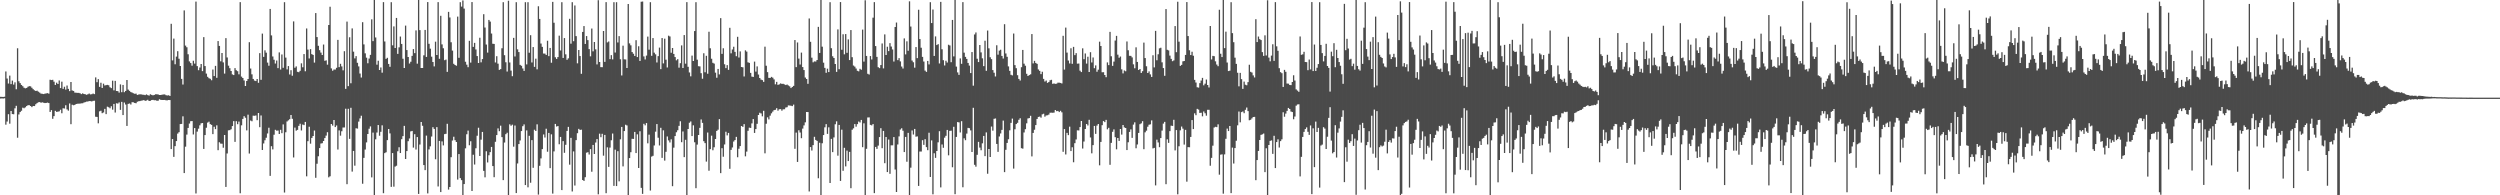 <svg xmlns="http://www.w3.org/2000/svg" width="1920" height="150"><path d="M0 74.359h1v1.289H0zM1 74.405h1v1.149H1zM2 74.448h1v1.225H2zM3 74.313h1v1.158H3zM4 54.888h1v40.867H4zM5 60.331h1v32.982H5zM6 64.146h1v23.552H6zM7 58.047h1v36.935H7zM8 64.606h1v20.632H8zM9 61.885h1v25.729H9zM10 64.975h1v22.790H10zM11 63.242h1v19.934H11zM12 68.541h1v12.708H12zM13 37.063h1v68.720H13zM14 62.393h1v25.500H14zM15 63.867h1v22.206H15zM16 65.240h1v19.794H16zM17 66.218h1v16.484H17zM18 67.385h1v15.761H18zM19 67.863h1v14.587H19zM20 67.545h1v13.923H20zM21 66.632h1v14.140H21zM22 66.158h1v14.639H22zM23 66.296h1v15.127H23zM24 67.394h1v14.875H24zM25 68.511h1v12.902H25zM26 69.349h1v12.115H26zM27 69.910h1v10.181H27zM28 69.646h1v9.563H28zM29 70.395h1v8.137H29zM30 71.120h1v7.244H30zM31 71.892h1v7.013H31zM32 72.015h1v6.562H32zM33 72.226h1v6.651H33zM34 71.922h1v7.244H34zM35 71.709h1v7.352H35zM36 71.532h1v7.272H36zM37 71.938h1v7.210H37zM38 61.242h1v24.704H38zM39 61.507h1v23.058H39zM40 61.285h1v29.952H40zM41 62.743h1v26.427H41zM42 65.218h1v19.883H42zM43 63.499h1v22.433H43zM44 64.522h1v21.227H44zM45 61.773h1v23.724H45zM46 67.635h1v16.642H46zM47 62.700h1v24.264H47zM48 68.262h1v14.894H48zM49 66.607h1v16.732H49zM50 68.800h1v12.046H50zM51 65.680h1v18.320H51zM52 68.250h1v16.734H52zM53 70.013h1v9.448H53zM54 62.959h1v32.406H54zM55 69.454h1v10.993H55zM56 69.848h1v10.989H56zM57 71.100h1v9.421H57zM58 71.223h1v8.634H58zM59 71.331h1v8.350H59zM60 71.310h1v8.302H60zM61 71.645h1v7.931H61zM62 72.272h1v7.111H62zM63 71.688h1v7.608H63zM64 72.212h1v6.544H64zM65 72.400h1v6.020H65zM66 72.796h1v5.212H66zM67 72.382h1v5.605H67zM68 71.855h1v5.768H68zM69 72.519h1v5.173H69zM70 72.329h1v5.603H70zM71 71.839h1v5.610H71zM72 72.299h1v5.070H72zM73 59.443h1v30.233H73zM74 63.153h1v26.674H74zM75 60.773h1v33.937H75zM76 66.710h1v18.812H76zM77 63.519h1v21.536H77zM78 67.520h1v19.432H78zM79 64.277h1v22.090H79zM80 65.630h1v17.986H80zM81 65.376h1v22.287H81zM82 65.174h1v16.729H82zM83 65.469h1v16.915H83zM84 67.039h1v16.118H84zM85 67.706h1v13.916H85zM86 61.949h1v22.291H86zM87 69.383h1v10.446H87zM88 62.119h1v24.305H88zM89 69.891h1v9.393H89zM90 69.965h1v9.581H90zM91 71.143h1v7.523H91zM92 64.824h1v19.574H92zM93 70.807h1v7.411H93zM94 65.245h1v23.131H94zM95 70.816h1v7.924H95zM96 69.823h1v10.433H96zM97 61.427h1v35.269H97zM98 68.820h1v10.954H98zM99 69.768h1v9.696H99zM100 70.690h1v9.581H100zM101 71.104h1v7.400H101zM102 71.619h1v6.965H102zM103 72.041h1v7.047H103zM104 71.885h1v7.432H104zM105 72.924h1v5.193H105zM106 72.617h1v5.180H106zM107 72.384h1v5.239H107zM108 72.517h1v4.786H108zM109 72.697h1v4.461H109zM110 72.794h1v4.060H110zM111 73.068h1v4.401H111zM112 72.489h1v4.724H112zM113 73.068h1v3.587H113zM114 73.439h1v4.111H114zM115 72.375h1v5.026H115zM116 72.844h1v3.987H116zM117 73.203h1v3.504H117zM118 72.899h1v4.122H118zM119 72.409h1v4.527H119zM120 72.418h1v4.985H120zM121 72.537h1v4.756H121zM122 72.935h1v3.284H122zM123 72.952h1v3.763H123zM124 72.700h1v4.097H124zM125 72.549h1v4.271H125zM126 72.510h1v4.264H126zM127 73.109h1v3.964H127zM128 73.318h1v3.726H128zM129 73.169h1v3.655H129zM130 73.691h1v3.182H130zM131 18.304h1v96.184H131zM132 46.376h1v60.435H132zM133 29.624h1v90.858H133zM134 49.374h1v62.877H134zM135 43.481h1v64.841H135zM136 39.315h1v63.291H136zM137 45.119h1v56.388H137zM138 50.677h1v44.619H138zM139 60.546h1v34.642H139zM140 64.915h1v24.447H140zM141 7.974h1v124.962H141zM142 35.046h1v77.590H142zM143 36.317h1v67.068H143zM144 41.679h1v56.573H144zM145 47.166h1v47.722H145zM146 48.422h1v44.646H146zM147 50.418h1v42.582H147zM148 46.626h1v56.649H148zM149 48.830h1v49.519H149zM150 1.234h1v147.354H150zM151 50.807h1v50.266H151zM152 53.902h1v44.894H152zM153 51.883h1v44.381H153zM154 49.132h1v45.585H154zM155 54.643h1v39.824H155zM156 28.532h1v85.839H156zM157 50.727h1v53.012H157zM158 56.506h1v41.609H158zM159 58.969h1v35.214H159zM160 60.079h1v33.362H160zM161 60.539h1v34.791H161zM162 61.654h1v34.221H162zM163 53.428h1v49.584H163zM164 58.415h1v38.940H164zM165 50.592h1v48.595H165zM166 59.759h1v36.494H166zM167 31.561h1v83.809H167zM168 35.291h1v73.944H168zM169 47.079h1v63.209H169zM170 40.707h1v69.677H170zM171 47.932h1v65.514H171zM172 56.543h1v47.135H172zM173 29.274h1v114.313H173zM174 44.115h1v73.740H174zM175 50.427h1v49.666H175zM176 52.382h1v47.585H176zM177 54.547h1v44.711H177zM178 57.124h1v39.693H178zM179 57.642h1v35.377H179zM180 52.341h1v56.594H180zM181 53.982h1v39.107H181zM182 54.705h1v40.694H182zM183 57.065h1v36.336H183zM184 1.646h1v146.784H184zM185 58.829h1v37.411H185zM186 59.917h1v31.435H186zM187 61.798h1v27.455H187zM188 66.064h1v24.374H188zM189 62.189h1v37.961H189zM190 60.690h1v27.354H190zM191 32.394h1v85.496H191zM192 52.643h1v39.931H192zM193 57.083h1v36.056H193zM194 60.608h1v28.228H194zM195 61.899h1v27.054H195zM196 62.265h1v26.425H196zM197 60.697h1v31.623H197zM198 63.588h1v23.218H198zM199 40.791h1v56.880H199zM200 61.308h1v27.375H200zM201 25.802h1v89.416H201zM202 43.675h1v66.530H202zM203 38.638h1v69.064H203zM204 40.462h1v65.340H204zM205 48.097h1v54.404H205zM206 50.484h1v47.622H206zM207 6.841h1v128.247H207zM208 27.171h1v85.131H208zM209 43.343h1v71.410H209zM210 45.898h1v57.569H210zM211 48.820h1v50.847H211zM212 46.477h1v53.875H212zM213 52.334h1v47.913H213zM214 40.224h1v62.712H214zM215 53.391h1v46.278H215zM216 41.842h1v60.453H216zM217 52.064h1v43.454H217zM218 1.698h1v146.180H218zM219 44.250h1v57.354H219zM220 53.304h1v39.970H220zM221 50.764h1v41.632H221zM222 57.200h1v34.335H222zM223 53.909h1v34.411H223zM224 58.182h1v33.042H224zM225 16.436h1v104.495H225zM226 52.029h1v45.960H226zM227 50.997h1v49.364H227zM228 55.156h1v44.582H228zM229 55.426h1v41.261H229zM230 54.355h1v40.691H230zM231 48.649h1v51.536H231zM232 51.679h1v43.976H232zM233 41.537h1v54.573H233zM234 54.712h1v38.952H234zM235 21.856h1v113.566H235zM236 38.091h1v70.359H236zM237 44.911h1v52.431H237zM238 37.747h1v72.602H238zM239 41.592h1v64.328H239zM240 42.188h1v62.261H240zM241 48.056h1v52.174H241zM242 10.052h1v126.519H242zM243 28.489h1v97.269H243zM244 35.156h1v84.871H244zM245 38.576h1v75.150H245zM246 40.405h1v69.844H246zM247 42.252h1v67.704H247zM248 34.190h1v74.111H248zM249 46.706h1v59.352H249zM250 46.326h1v57.791H250zM251 49.670h1v51.884H251zM252 19.183h1v116.988H252zM253 5.196h1v130.153H253zM254 52.551h1v42.703H254zM255 54.300h1v42.165H255zM256 53.389h1v38.753H256zM257 53.412h1v44.161H257zM258 52.077h1v44.294H258zM259 30.604h1v84.257H259zM260 51.574h1v48.560H260zM261 49.001h1v55.168H261zM262 50.979h1v49.817H262zM263 54.039h1v43.889H263zM264 39.322h1v58.597H264zM265 68.241h1v15.244H265zM266 16.569h1v124.912H266zM267 66.172h1v17.411H267zM268 28.606h1v78.022H268zM269 63.950h1v18.826H269zM270 21.833h1v109.968H270zM271 39.674h1v76.233H271zM272 44.863h1v82.372H272zM273 43.085h1v55.411H273zM274 48.244h1v50.533H274zM275 50.990h1v42.405H275zM276 56.472h1v34.459H276zM277 59.528h1v29.368H277zM278 17.036h1v124.049H278zM279 34.081h1v87.183H279zM280 40.952h1v73.912H280zM281 44.291h1v65.068H281zM282 48.601h1v54.303H282zM283 44.941h1v53.950H283zM284 42.114h1v54.957H284zM285 14.850h1v121.412H285zM286 31.613h1v70.217H286zM287 0.000h1v150.000H287zM288 28.789h1v78.214H288zM289 49.640h1v52.170H289zM290 46.655h1v49.370H290zM291 53.762h1v50.472H291zM292 51.823h1v49.387H292zM293 55.811h1v40.419H293zM294 1.646h1v146.754H294zM295 31.835h1v85.761H295zM296 45.190h1v71.747H296zM297 44.398h1v63.232H297zM298 49.077h1v49.995H298zM299 51.281h1v51.149H299zM300 1.687h1v141.836H300zM301 34.836h1v82.708H301zM302 20.256h1v123.081H302zM303 36.866h1v91.058H303zM304 13.749h1v113.532H304zM305 41.348h1v74.816H305zM306 36.372h1v76.741H306zM307 28.075h1v89.455H307zM308 33.753h1v73.172H308zM309 45.085h1v59.444H309zM310 52.229h1v44.443H310zM311 19.654h1v102.467H311zM312 38.432h1v77.597H312zM313 43.776h1v64.681H313zM314 48.802h1v57.546H314zM315 47.411h1v53.490H315zM316 42.911h1v57.631H316zM317 37.706h1v75.663H317zM318 40.807h1v62.243H318zM319 23.323h1v91.510H319zM320 48.880h1v56.379H320zM321 0.000h1v148.917H321zM322 23.163h1v87.862H322zM323 52.201h1v41.506H323zM324 52.229h1v44.360H324zM325 42.476h1v84.274H325zM326 22.971h1v107.670H326zM327 43.707h1v60.433H327zM328 1.577h1v146.928H328zM329 33.657h1v81.099H329zM330 37.356h1v75.017H330zM331 43.506h1v61.330H331zM332 47.601h1v50.108H332zM333 51.004h1v47.993H333zM334 32.016h1v90.321H334zM335 42.236h1v55.422H335zM336 1.648h1v141.579H336zM337 45.147h1v63.113H337zM338 12.142h1v135.349H338zM339 34.094h1v74.497H339zM340 37.079h1v74.612H340zM341 46.234h1v56.770H341zM342 45.753h1v57.015H342zM343 55.181h1v39.895H343zM344 9.123h1v136.510H344zM345 13.410h1v130.213H345zM346 32.471h1v88.258H346zM347 38.880h1v69.075H347zM348 48.981h1v56.040H348zM349 49.933h1v57.725H349zM350 50.503h1v58.531H350zM351 12.730h1v125.221H351zM352 44.380h1v73.926H352zM353 1.707h1v135.081H353zM354 5.049h1v133.280H354zM355 0.375h1v149.625H355zM356 6.610h1v134.738H356zM357 47.404h1v66.537H357zM358 49.658h1v53.481H358zM359 51.627h1v48.677H359zM360 31.334h1v80.231H360zM361 48.088h1v60.403H361zM362 1.609h1v145.081H362zM363 36.005h1v82.818H363zM364 32.911h1v93.477H364zM365 37.981h1v75.894H365zM366 43.037h1v61.192H366zM367 48.381h1v49.714H367zM368 29.004h1v90.813H368zM369 47.866h1v59.380H369zM370 45.376h1v55.937H370zM371 10.918h1v120.286H371zM372 21.146h1v115.049H372zM373 34.179h1v82.000H373zM374 40.402h1v84.377H374zM375 15.333h1v103.923H375zM376 16.605h1v100.229H376zM377 25.745h1v87.098H377zM378 33.572h1v93.969H378zM379 33.739h1v102.356H379zM380 47.967h1v60.936H380zM381 43.174h1v60.552H381zM382 48.887h1v49.705H382zM383 53.682h1v47.091H383zM384 53.103h1v43.413H384zM385 37.072h1v68.256H385zM386 1.701h1v136.619H386zM387 42.412h1v67.079H387zM388 47.809h1v55.271H388zM389 54.957h1v46.974H389zM390 0.565h1v149.435H390zM391 47.971h1v47.523H391zM392 54.243h1v42.319H392zM393 58.523h1v37.224H393zM394 29.086h1v83.580H394zM395 43.355h1v53.065H395zM396 1.682h1v146.608H396zM397 37.901h1v87.654H397zM398 39.990h1v70.673H398zM399 49.828h1v58.048H399zM400 50.512h1v50.135H400zM401 52.606h1v44.337H401zM402 54.476h1v41.055H402zM403 1.685h1v140.449H403zM404 49.475h1v50.652H404zM405 1.682h1v142.190H405zM406 40.482h1v63.804H406zM407 27.031h1v113.326H407zM408 47.969h1v59.638H408zM409 36.156h1v92.703H409zM410 51.379h1v48.249H410zM411 45.076h1v55.546H411zM412 53.236h1v42.271H412zM413 4.827h1v144.614H413zM414 14.529h1v112.788H414zM415 33.437h1v88.199H415zM416 36.012h1v78.515H416zM417 41.112h1v62.174H417zM418 41.187h1v64.427H418zM419 42.204h1v56.670H419zM420 31.265h1v85.255H420zM421 43.112h1v59.004H421zM422 36.818h1v92.305H422zM423 48.180h1v55.001H423zM424 1.456h1v147.242H424zM425 17.459h1v98.830H425zM426 43.970h1v51.201H426zM427 45.271h1v51.927H427zM428 43.842h1v52.987H428zM429 27.370h1v83.433H429zM430 38.759h1v66.420H430zM431 1.682h1v144.314H431zM432 44.508h1v63.907H432zM433 29.217h1v88.130H433zM434 41.718h1v69.483H434zM435 45.918h1v54.639H435zM436 44.810h1v52.646H436zM437 14.424h1v112.060H437zM438 33.533h1v72.373H438zM439 1.698h1v145.335H439zM440 31.654h1v84.607H440zM441 4.202h1v138.295H441zM442 27.750h1v79.865H442zM443 48.621h1v53.694H443zM444 38.406h1v60.554H444zM445 43.078h1v56.718H445zM446 56.667h1v42.937H446zM447 24.550h1v113.672H447zM448 20.025h1v118.934H448zM449 33.758h1v102.328H449zM450 27.718h1v89.538H450zM451 30.837h1v86.075H451zM452 37.759h1v80.948H452zM453 43.282h1v71.268H453zM454 21.915h1v109.979H454zM455 39.420h1v71.913H455zM456 32.256h1v86.020H456zM457 37.903h1v71.577H457zM458 49.434h1v57.382H458zM459 0.146h1v149.123H459zM460 47.591h1v55.042H460zM461 51.583h1v53.806H461zM462 51.597h1v51.163H462zM463 23.820h1v95.731H463zM464 47.520h1v56.104H464zM465 1.648h1v146.754H465zM466 32.554h1v80.600H466zM467 31.824h1v96.338H467zM468 45.422h1v67.910H468zM469 42.320h1v65.393H469zM470 45.614h1v56.949H470zM471 1.678h1v141.092H471zM472 40.331h1v74.596H472zM473 1.682h1v141.211H473zM474 32.597h1v83.539H474zM475 27.770h1v111.509H475zM476 45.536h1v61.488H476zM477 57.944h1v39.549H477zM478 35.083h1v92.696H478zM479 45.559h1v55.095H479zM480 45.646h1v50.172H480zM481 52.208h1v44.161H481zM482 3.083h1v146.917H482zM483 33.344h1v88.029H483zM484 34.824h1v82.065H484zM485 39.999h1v66.615H485zM486 41.281h1v65.434H486zM487 42.977h1v58.327H487zM488 30.888h1v86.661H488zM489 43.833h1v59.325H489zM490 35.545h1v93.486H490zM491 46.790h1v54.024H491zM492 1.353h1v142.904H492zM493 1.156h1v147.720H493zM494 43.300h1v51.785H494zM495 45.664h1v50.593H495zM496 42.721h1v51.801H496zM497 28.098h1v81.961H497zM498 38.166h1v65.283H498zM499 1.691h1v144.619H499zM500 42.867h1v77.428H500zM501 29.251h1v90.391H501zM502 40.432h1v71.309H502zM503 41.714h1v59.403H503zM504 47.962h1v47.308H504zM505 43.108h1v62.678H505zM506 36.568h1v75.127H506zM507 53.085h1v45.054H507zM508 29.233h1v92.023H508zM509 48.674h1v51.408H509zM510 29.718h1v93.639H510zM511 45.815h1v70.781H511zM512 51.805h1v53.026H512zM513 27.397h1v80.448H513zM514 27.988h1v81.444H514zM515 40.521h1v66.498H515zM516 36.880h1v106.137H516zM517 41.402h1v71.991H517zM518 43.819h1v60.680H518zM519 46.353h1v55.223H519zM520 45.415h1v54.621H520zM521 51.952h1v44.726H521zM522 48.534h1v44.621H522zM523 34.850h1v74.376H523zM524 52.219h1v48.755H524zM525 26.923h1v93.751H525zM526 48.905h1v58.476H526zM527 1.623h1v148.377H527zM528 51.281h1v47.773H528zM529 55.655h1v38.611H529zM530 58.601h1v34.688H530zM531 42.693h1v61.822H531zM532 46.852h1v49.407H532zM533 23.854h1v85.385H533zM534 1.694h1v142.843H534zM535 45.815h1v65.230H535zM536 50.819h1v52.843H536zM537 51.018h1v47.180H537zM538 56.209h1v35.518H538zM539 60.443h1v33.935H539zM540 40.906h1v67.533H540zM541 55.476h1v54.468H541zM542 42.858h1v81.264H542zM543 56.623h1v45.166H543zM544 24.369h1v106.745H544zM545 37.056h1v77.455H545zM546 45.092h1v59.082H546zM547 48.253h1v67.171H547zM548 48.843h1v64.237H548zM549 55.797h1v50.943H549zM550 59.724h1v40.813H550zM551 52.934h1v46.674H551zM552 57.124h1v34.360H552zM553 13.937h1v119.013H553zM554 41.386h1v72.454H554zM555 37.074h1v83.291H555zM556 49.338h1v61.586H556zM557 52.322h1v48.851H557zM558 50.040h1v53.957H558zM559 53.668h1v48.435H559zM560 21.329h1v108.311H560zM561 40.940h1v74.157H561zM562 37.990h1v75.248H562zM563 35.907h1v72.785H563zM564 39.819h1v67.755H564zM565 43.156h1v61.948H565zM566 28.255h1v92.545H566zM567 44.172h1v70.071H567zM568 39.482h1v72.717H568zM569 51.473h1v45.287H569zM570 51.714h1v45.697H570zM571 58.722h1v36.635H571zM572 38.644h1v81.438H572zM573 39.629h1v76.807H573zM574 47.866h1v52.596H574zM575 48.260h1v49.792H575zM576 55.975h1v42.296H576zM577 58.843h1v35.944H577zM578 59.090h1v32.337H578zM579 47.292h1v54.800H579zM580 55.014h1v44.134H580zM581 50.999h1v44.072H581zM582 57.257h1v31.071H582zM583 59.901h1v26.672H583zM584 61.130h1v25.997H584zM585 61.546h1v27.798H585zM586 62.856h1v22.220H586zM587 35.854h1v81.916H587zM588 50.503h1v44.504H588zM589 55.401h1v34.701H589zM590 59.802h1v31.904H590zM591 59.843h1v28.988H591zM592 59.054h1v27.990H592zM593 59.626h1v26.065H593zM594 60.979h1v23.600H594zM595 64.760h1v19.567H595zM596 62.858h1v20.238H596zM597 65.156h1v19.831H597zM598 64.744h1v19.151H598zM599 64.059h1v19.730H599zM600 64.417h1v20.561H600zM601 64.359h1v19.599H601zM602 64.828h1v19.110H602zM603 65.314h1v17.262H603zM604 64.936h1v17.379H604zM605 65.614h1v15.324H605zM606 66.282h1v14.752H606zM607 67.630h1v13.596H607zM608 66.765h1v14.742H608zM609 65.964h1v14.346H609zM610 30.750h1v83.513H610zM611 51.581h1v50.245H611zM612 32.593h1v91.783H612zM613 45.030h1v55.019H613zM614 49.562h1v52.216H614zM615 40.393h1v65.750H615zM616 51.519h1v47.265H616zM617 53.799h1v42.488H617zM618 59.530h1v34.434H618zM619 60.663h1v25.372H619zM620 64.339h1v21.724H620zM621 14.204h1v132.866H621zM622 32.112h1v80.812H622zM623 44.270h1v71.339H623zM624 47.850h1v63.633H624zM625 47.131h1v57.910H625zM626 47.232h1v60.220H626zM627 46.085h1v62.129H627zM628 20.620h1v116.299H628zM629 40.629h1v68.968H629zM630 0.000h1v150.000H630zM631 35.827h1v74.193H631zM632 48.116h1v55.610H632zM633 52.107h1v45.686H633zM634 55.920h1v39.437H634zM635 52.723h1v50.076H635zM636 55.348h1v42.458H636zM637 1.689h1v138.837H637zM638 37.019h1v69.645H638zM639 43.220h1v73.635H639zM640 44.534h1v60.984H640zM641 49.159h1v46.285H641zM642 55.197h1v38.000H642zM643 22.568h1v96.985H643zM644 53.156h1v42.799H644zM645 1.609h1v137.338H645zM646 38.191h1v61.419H646zM647 26.331h1v104.864H647zM648 41.746h1v71.765H648zM649 26.157h1v101.650H649zM650 40.558h1v75.102H650zM651 30.263h1v93.426H651zM652 46.115h1v70.527H652zM653 23.080h1v121.440H653zM654 43.906h1v55.727H654zM655 50.340h1v48.242H655zM656 51.137h1v44.170H656zM657 52.627h1v44.669H657zM658 54.362h1v40.989H658zM659 54.765h1v38.563H659zM660 52.814h1v41.241H660zM661 53.554h1v38.535H661zM662 22.728h1v90.336H662zM663 47.289h1v47.434H663zM664 0.222h1v149.689H664zM665 42.961h1v71.305H665zM666 56.699h1v33.497H666zM667 57.223h1v32.962H667zM668 43.057h1v52.852H668zM669 45.671h1v50.659H669zM670 13.564h1v81.739H670zM671 1.630h1v146.709H671zM672 35.371h1v77.475H672zM673 43.650h1v70.655H673zM674 51.631h1v60.215H674zM675 52.325h1v52.925H675zM676 49.992h1v48.482H676zM677 33.392h1v80.444H677zM678 52.533h1v48.018H678zM679 26.438h1v98.901H679zM680 42.222h1v62.982H680zM681 35.873h1v96.263H681zM682 39.265h1v67.871H682zM683 33.144h1v100.355H683zM684 35.733h1v75.887H684zM685 37.967h1v73.626H685zM686 47.237h1v58.016H686zM687 20.760h1v109.462H687zM688 17.324h1v130.133H688zM689 46.193h1v64.745H689zM690 44.637h1v60.092H690zM691 47.161h1v52.346H691zM692 51.089h1v47.423H692zM693 52.608h1v47.787H693zM694 29.471h1v87.338H694zM695 41.764h1v63.417H695zM696 31.725h1v92.488H696zM697 38.981h1v63.046H697zM698 1.016h1v148.984H698zM699 20.370h1v108.416H699zM700 46.479h1v53.735H700zM701 47.825h1v55.500H701zM702 51.952h1v47.086H702zM703 36.147h1v68.830H703zM704 44.662h1v60.082H704zM705 7.457h1v135.340H705zM706 30.025h1v86.335H706zM707 36.649h1v79.725H707zM708 43.675h1v64.022H708zM709 47.280h1v63.960H709zM710 54.204h1v52.717H710zM711 55.174h1v57.835H711zM712 46.777h1v68.595H712zM713 49.454h1v52.495H713zM714 1.685h1v134.225H714zM715 17.711h1v90.119H715zM716 7.297h1v141.959H716zM717 42.973h1v74.715H717zM718 27.951h1v93.307H718zM719 34.614h1v81.330H719zM720 33.877h1v75.413H720zM721 48.745h1v52.007H721zM722 1.417h1v142.495H722zM723 37.823h1v73.140H723zM724 46.250h1v67.235H724zM725 50.294h1v55.411H725zM726 46.660h1v57.649H726zM727 48.008h1v51.765H727zM728 34.351h1v84.958H728zM729 34.895h1v65.635H729zM730 47.752h1v52.607H730zM731 15.294h1v113.159H731zM732 43.307h1v54.099H732zM733 0.000h1v149.144H733zM734 51.137h1v54.028H734zM735 55.609h1v38.121H735zM736 57.504h1v36.498H736zM737 44.859h1v56.867H737zM738 49.013h1v44.047H738zM739 1.655h1v142.188H739zM740 40.471h1v65.761H740zM741 43.675h1v64.024H741zM742 45.280h1v57.333H742zM743 48.333h1v49.874H743zM744 50.361h1v48.084H744zM745 56.108h1v44.019H745zM746 39.981h1v76.780H746zM747 65.815h1v16.995H747zM748 26.488h1v100.055H748zM749 24.923h1v103.060H749zM750 45.133h1v73.759H750zM751 47.653h1v61.291H751zM752 34.536h1v78.842H752zM753 40.267h1v75.116H753zM754 44.778h1v65.280H754zM755 50.791h1v53.623H755zM756 31.300h1v88.602H756zM757 54.378h1v47.315H757zM758 23.460h1v109.982H758zM759 37.104h1v77.324H759zM760 43.991h1v76.569H760zM761 45.419h1v51.769H761zM762 53.824h1v46.505H762zM763 55.856h1v35.367H763zM764 58.722h1v32.280H764zM765 34.767h1v75.782H765zM766 41.961h1v74.658H766zM767 38.848h1v65.983H767zM768 38.187h1v64.317H768zM769 42.952h1v56.802H769zM770 44.975h1v47.661H770zM771 18.606h1v113.589H771zM772 41.052h1v73.992H772zM773 43.604h1v66.162H773zM774 50.977h1v55.972H774zM775 54.446h1v45.658H775zM776 57.436h1v36.944H776zM777 57.882h1v33.198H777zM778 25.740h1v103.722H778zM779 49.999h1v49.302H779zM780 52.384h1v42.898H780zM781 57.774h1v36.514H781zM782 60.635h1v31.348H782zM783 61.839h1v28.968H783zM784 51.595h1v62.211H784zM785 38.363h1v75.818H785zM786 48.880h1v52.863H786zM787 50.498h1v48.739H787zM788 56.696h1v38.013H788zM789 58.383h1v32.586H789zM790 57.639h1v33.024H790zM791 57.097h1v31.854H791zM792 26.170h1v93.928H792zM793 48.672h1v53.422H793zM794 46.767h1v52.847H794zM795 48.358h1v47.700H795zM796 49.049h1v42.316H796zM797 53.329h1v36.466H797zM798 54.401h1v35.125H798zM799 56.950h1v33.442H799zM800 55.108h1v32.719H800zM801 60.551h1v26.796H801zM802 62.627h1v26.979H802zM803 61.858h1v26.821H803zM804 63.652h1v24.891H804zM805 63.004h1v25.008H805zM806 61.645h1v24.921H806zM807 61.292h1v25.248H807zM808 64.341h1v22.298H808zM809 64.101h1v22.401H809zM810 64.387h1v20.119H810zM811 64.256h1v21.142H811zM812 63.474h1v21.705H812zM813 63.496h1v22.566H813zM814 63.670h1v21.414H814zM815 64.126h1v22.158H815zM816 27.505h1v89.082H816zM817 53.474h1v45.667H817zM818 21.222h1v97.388H818zM819 40.411h1v61.641H819zM820 46.502h1v57.281H820zM821 48.750h1v48.521H821zM822 37.047h1v78.977H822zM823 49.024h1v64.097H823zM824 36.012h1v88.588H824zM825 42.364h1v67.620H825zM826 40.798h1v66.301H826zM827 48.914h1v51.199H827zM828 48.816h1v51.403H828zM829 54.252h1v43.358H829zM830 55.355h1v37.574H830zM831 37.106h1v76.983H831zM832 45.479h1v63.200H832zM833 41.077h1v58.020H833zM834 48.871h1v46.379H834zM835 43.584h1v52.797H835zM836 55.280h1v36.702H836zM837 40.114h1v65.450H837zM838 47.978h1v69.769H838zM839 44.151h1v67.322H839zM840 52.359h1v44.381H840zM841 50.233h1v52.566H841zM842 55.108h1v41.330H842zM843 53.526h1v41.721H843zM844 32.014h1v94.983H844zM845 35.305h1v73.678H845zM846 55.504h1v40.629H846zM847 55.460h1v37.505H847zM848 57.612h1v36.168H848zM849 59.294h1v32.749H849zM850 47.912h1v51.419H850zM851 50.031h1v48.139H851zM852 24.454h1v102.117H852zM853 43.229h1v66.503H853zM854 50.574h1v50.632H854zM855 47.292h1v52.097H855zM856 31.153h1v74.227H856zM857 27.560h1v87.121H857zM858 41.986h1v63.987H858zM859 44.350h1v63.880H859zM860 43.403h1v55.690H860zM861 53.236h1v50.149H861zM862 56.385h1v39.634H862zM863 54.126h1v43.697H863zM864 54.714h1v43.582H864zM865 31.847h1v83.387H865zM866 38.587h1v70.687H866zM867 42.851h1v58.466H867zM868 42.902h1v56.473H868zM869 44.062h1v61.797H869zM870 49.393h1v46.308H870zM871 52.451h1v41.501H871zM872 36.353h1v77.503H872zM873 47.555h1v63.415H873zM874 53.739h1v48.359H874zM875 52.970h1v42.431H875zM876 56.026h1v38.688H876zM877 54.689h1v38.384H877zM878 32.693h1v81.872H878zM879 44.600h1v57.027H879zM880 50.908h1v49.442H880zM881 56.087h1v41.229H881zM882 54.858h1v40.932H882zM883 57.163h1v38.306H883zM884 59.097h1v33.388H884zM885 42.439h1v71.513H885zM886 51.762h1v61.808H886zM887 23.708h1v118.666H887zM888 46.266h1v60.980H888zM889 41.673h1v67.755H889zM890 37.129h1v75.944H890zM891 36.639h1v69.373H891zM892 47.884h1v52.428H892zM893 52.254h1v42.682H893zM894 58.195h1v35.399H894zM895 6.965h1v134.491H895zM896 38.255h1v68.766H896zM897 38.692h1v71.012H897zM898 42.686h1v58.029H898zM899 45.190h1v51.339H899zM900 46.999h1v49.725H900zM901 46.376h1v45.621H901zM902 20.043h1v95.450H902zM903 40.107h1v59.769H903zM904 1.321h1v147.915H904zM905 31.991h1v80.327H905zM906 50.569h1v49.522H906zM907 49.798h1v47.356H907zM908 47.113h1v51.696H908zM909 46.838h1v64.234H909zM910 42.194h1v57.549H910zM911 1.595h1v137.926H911zM912 27.679h1v85.319H912zM913 38.608h1v74.500H913zM914 42.307h1v62.879H914zM915 39.722h1v52.469H915zM916 42.785h1v56.319H916zM917 61.347h1v25.685H917zM918 63.371h1v25.086H918zM919 66.998h1v16.590H919zM920 67.255h1v16.899H920zM921 63.840h1v22.900H921zM922 61.842h1v24.726H922zM923 59.802h1v29.533H923zM924 65.513h1v20.078H924zM925 64.279h1v22.703H925zM926 61.091h1v27.745H926zM927 65.263h1v19.043H927zM928 67.163h1v17.187H928zM929 19.956h1v107.329H929zM930 45.676h1v75.567H930zM931 42.908h1v68.979H931zM932 43.158h1v54.781H932zM933 47.127h1v50.240H933zM934 49.557h1v48.100H934zM935 50.862h1v44.612H935zM936 7.496h1v126.651H936zM937 41.261h1v77.505H937zM938 43.849h1v74.663H938zM939 0.000h1v148.750H939zM940 36.978h1v81.593H940zM941 24.339h1v82.263H941zM942 48.040h1v50.709H942zM943 54.597h1v46.052H943zM944 54.275h1v42.495H944zM945 1.696h1v146.610H945zM946 25.447h1v87.908H946zM947 32.433h1v93.177H947zM948 44.302h1v69.435H948zM949 49.047h1v59.039H949zM950 55.879h1v40.387H950zM951 66.309h1v19.343H951zM952 55.968h1v38.006H952zM953 60.786h1v25.328H953zM954 68.248h1v17.356H954zM955 62.659h1v24.271H955zM956 65.064h1v19.258H956zM957 65.465h1v17.130H957zM958 63.094h1v22.234H958zM959 49.720h1v42.639H959zM960 55.158h1v36.848H960zM961 55.698h1v35.239H961zM962 57.916h1v31.932H962zM963 59.512h1v30.222H963zM964 14.756h1v123.658H964zM965 32.332h1v90.595H965zM966 28.075h1v87.832H966zM967 30.054h1v77.464H967zM968 30.794h1v72.774H968zM969 40.059h1v63.120H969zM970 42.906h1v59.668H970zM971 27.139h1v105.049H971zM972 42.586h1v71.259H972zM973 0.181h1v149.819H973zM974 44.259h1v67.098H974zM975 47.088h1v61.080H975zM976 42.682h1v65.141H976zM977 33.982h1v84.198H977zM978 46.729h1v57.572H978zM979 1.646h1v127.422H979zM980 35.591h1v73.532H980zM981 39.013h1v67.974H981zM982 52.370h1v60.916H982zM983 55.412h1v52.994H983zM984 56.216h1v50.783H984zM985 66.785h1v19.414H985zM986 53.673h1v35.981H986zM987 55.122h1v32.131H987zM988 64.133h1v21.016H988zM989 64.249h1v18.627H989zM990 65.234h1v18.469H990zM991 65.376h1v20.302H991zM992 62.988h1v23.065H992zM993 57.781h1v33.809H993zM994 61.837h1v27.645H994zM995 68.637h1v12.536H995zM996 69.576h1v10.675H996zM997 70.523h1v9.577H997zM998 28.004h1v107.482H998zM999 42.089h1v78.359H999zM1000 41.718h1v63.422H1000zM1001 39.761h1v61.533H1001zM1002 47.633h1v51.472H1002zM1003 47.720h1v50.128H1003zM1004 53.899h1v47.302H1004zM1005 45.717h1v57.851H1005zM1006 53.320h1v43.026H1006zM1007 1.582h1v147.498H1007zM1008 54.577h1v44.006H1008zM1009 34.195h1v94.164H1009zM1010 54.474h1v38.899H1010zM1011 52.034h1v49.359H1011zM1012 49.184h1v49.034H1012zM1013 1.666h1v142.389H1013zM1014 34.497h1v77.269H1014zM1015 40.819h1v70.236H1015zM1016 47.141h1v50.558H1016zM1017 42.966h1v55.782H1017zM1018 33.657h1v80.794H1018zM1019 50.672h1v54.315H1019zM1020 52.144h1v38.393H1020zM1021 70.374h1v11.964H1021zM1022 39.706h1v68.283H1022zM1023 43.147h1v74.626H1023zM1024 33.165h1v83.593H1024zM1025 51.606h1v44.532H1025zM1026 38.258h1v82.706H1026zM1027 44.547h1v57.361H1027zM1028 47.669h1v50.934H1028zM1029 50.464h1v42.943H1029zM1030 57.044h1v32.696H1030zM1031 64.355h1v20.371H1031zM1032 2.955h1v136.924H1032zM1033 38.541h1v74.564H1033zM1034 29.816h1v94.349H1034zM1035 37.287h1v69.998H1035zM1036 45.797h1v63.974H1036zM1037 45.152h1v63.296H1037zM1038 50.766h1v52.277H1038zM1039 48.919h1v63.182H1039zM1040 53.517h1v52.923H1040zM1041 0.000h1v149.595H1041zM1042 50.649h1v57.233H1042zM1043 53.185h1v46.793H1043zM1044 54.218h1v41.579H1044zM1045 31.240h1v78.272H1045zM1046 49.065h1v45.312H1046zM1047 21.254h1v77.104H1047zM1048 1.666h1v143.873H1048zM1049 37.704h1v73.806H1049zM1050 43.492h1v65.493H1050zM1051 46.195h1v54.591H1051zM1052 31.986h1v81.325H1052zM1053 53.000h1v35.882H1053zM1054 28.516h1v89.499H1054zM1055 67.053h1v17.100H1055zM1056 12.760h1v108.331H1056zM1057 65.680h1v19.657H1057zM1058 32.398h1v98.286H1058zM1059 42.080h1v70.961H1059zM1060 43.659h1v67.990H1060zM1061 44.561h1v67.906H1061zM1062 48.766h1v63.074H1062zM1063 51.029h1v57.819H1063zM1064 51.771h1v47.837H1064zM1065 25.051h1v92.785H1065zM1066 29.649h1v79.336H1066zM1067 41.755h1v65.926H1067zM1068 45.362h1v64.170H1068zM1069 43.833h1v62.426H1069zM1070 41.329h1v65.056H1070zM1071 44.060h1v56.590H1071zM1072 51.359h1v45.956H1072zM1073 11.538h1v109.457H1073zM1074 30.837h1v74.172H1074zM1075 1.032h1v148.968H1075zM1076 9.698h1v139.130H1076zM1077 50.993h1v45.326H1077zM1078 48.468h1v46.107H1078zM1079 51.542h1v42.126H1079zM1080 49.333h1v43.891H1080zM1081 54.824h1v37.130H1081zM1082 1.602h1v142.422H1082zM1083 32.117h1v78.409H1083zM1084 36.413h1v82.360H1084zM1085 38.020h1v71.920H1085zM1086 41.968h1v65.370H1086zM1087 59.791h1v39.872H1087zM1088 55.419h1v35.859H1088zM1089 61.050h1v32.259H1089zM1090 27.267h1v86.402H1090zM1091 45.566h1v61.868H1091zM1092 50.988h1v49.929H1092zM1093 34.870h1v87.546H1093zM1094 46.305h1v58.453H1094zM1095 32.581h1v85.578H1095zM1096 33.426h1v78.544H1096zM1097 44.691h1v68.599H1097zM1098 49.594h1v53.408H1098zM1099 23.106h1v100.194H1099zM1100 40.691h1v68.672H1100zM1101 46.429h1v59.572H1101zM1102 48.072h1v55.466H1102zM1103 50.876h1v49.396H1103zM1104 53.034h1v47.858H1104zM1105 53.343h1v43.351H1105zM1106 52.693h1v44.674H1106zM1107 55.209h1v41.131H1107zM1108 38.120h1v76.468H1108zM1109 48.285h1v51.957H1109zM1110 1.282h1v147.164H1110zM1111 48.706h1v49.876H1111zM1112 54.765h1v40.261H1112zM1113 57.754h1v38.663H1113zM1114 42.263h1v58.521H1114zM1115 42.149h1v63.708H1115zM1116 1.618h1v146.846H1116zM1117 9.020h1v125.106H1117zM1118 31.270h1v89.286H1118zM1119 46.712h1v66.711H1119zM1120 48.999h1v56.505H1120zM1121 19.991h1v110.302H1121zM1122 59.152h1v31.300H1122zM1123 30.009h1v88.107H1123zM1124 65.836h1v17.260H1124zM1125 25.433h1v105.194H1125zM1126 66.904h1v17.885H1126zM1127 25.083h1v105.679H1127zM1128 51.560h1v60.453H1128zM1129 25.678h1v110.463H1129zM1130 23.719h1v93.708H1130zM1131 33.403h1v89.744H1131zM1132 33.323h1v80.245H1132zM1133 28.571h1v113.662H1133zM1134 23.975h1v97.386H1134zM1135 35.692h1v78.043H1135zM1136 44.353h1v64.141H1136zM1137 42.146h1v69.188H1137zM1138 39.965h1v66.509H1138zM1139 43.922h1v61.955H1139zM1140 46.104h1v58.318H1140zM1141 48.479h1v54.926H1141zM1142 39.439h1v71.476H1142zM1143 47.248h1v51.014H1143zM1144 0.000h1v150.000H1144zM1145 47.296h1v60.488H1145zM1146 53.327h1v43.426H1146zM1147 50.755h1v43.353H1147zM1148 52.002h1v41.941H1148zM1149 52.721h1v38.121H1149zM1150 1.685h1v138.350H1150zM1151 13.264h1v109.627H1151zM1152 35.007h1v75.454H1152zM1153 43.151h1v61.355H1153zM1154 47.500h1v55.738H1154zM1155 34.472h1v83.026H1155zM1156 66.019h1v17.935H1156zM1157 50.189h1v59.318H1157zM1158 66.646h1v15.333H1158zM1159 33.721h1v83.818H1159zM1160 50.862h1v35.557H1160zM1161 30.574h1v101.699H1161zM1162 38.965h1v75.830H1162zM1163 39.935h1v67.530H1163zM1164 39.702h1v66.622H1164zM1165 49.384h1v50.650H1165zM1166 58.429h1v37.636H1166zM1167 34.316h1v83.681H1167zM1168 39.803h1v65.310H1168zM1169 18.221h1v106.789H1169zM1170 42.819h1v71.785H1170zM1171 50.139h1v52.429H1171zM1172 50.482h1v45.427H1172zM1173 57.406h1v35.308H1173zM1174 58.770h1v35.008H1174zM1175 64.192h1v24.049H1175zM1176 29.659h1v104.058H1176zM1177 41.185h1v69.471H1177zM1178 49.615h1v50.039H1178zM1179 54.755h1v42.701H1179zM1180 55.067h1v43.285H1180zM1181 54.703h1v42.438H1181zM1182 40.952h1v71.074H1182zM1183 41.867h1v64.385H1183zM1184 45.515h1v66.047H1184zM1185 42.288h1v64.124H1185zM1186 56.847h1v45.892H1186zM1187 54.458h1v42.154H1187zM1188 53.613h1v39.348H1188zM1189 41.288h1v69.041H1189zM1190 23.465h1v93.566H1190zM1191 50.034h1v43.600H1191zM1192 59.532h1v29.728H1192zM1193 58.607h1v30.616H1193zM1194 62.119h1v26.324H1194zM1195 63.819h1v24.475H1195zM1196 50.317h1v48.432H1196zM1197 57.019h1v34.978H1197zM1198 60.571h1v29.648H1198zM1199 61.301h1v25.669H1199zM1200 62.794h1v24.296H1200zM1201 60.416h1v25.404H1201zM1202 63.343h1v22.795H1202zM1203 65.955h1v19.849H1203zM1204 28.233h1v85.463H1204zM1205 54.218h1v39.352H1205zM1206 56.083h1v36.908H1206zM1207 60.848h1v33.108H1207zM1208 63.698h1v29.595H1208zM1209 62.361h1v24.493H1209zM1210 61.800h1v24.450H1210zM1211 62.718h1v22.856H1211zM1212 64.165h1v21.073H1212zM1213 65.002h1v19.570H1213zM1214 66.010h1v18.389H1214zM1215 66.538h1v16.976H1215zM1216 66.866h1v15.292H1216zM1217 66.680h1v15.331H1217zM1218 67.145h1v14.168H1218zM1219 66.243h1v14.550H1219zM1220 67.905h1v13.600H1220zM1221 67.369h1v13.971H1221zM1222 68.394h1v12.564H1222zM1223 69.905h1v10.975H1223zM1224 70.258h1v10.238H1224zM1225 69.482h1v11.263H1225zM1226 70.580h1v9.144H1226zM1227 73.107h1v3.919H1227zM1228 29.075h1v95.537H1228zM1229 41.659h1v68.174H1229zM1230 42.954h1v69.213H1230zM1231 50.244h1v49.393H1231zM1232 51.757h1v55.711H1232zM1233 48.596h1v53.021H1233zM1234 42.091h1v68.116H1234zM1235 47.825h1v60.529H1235zM1236 46.900h1v60.714H1236zM1237 50.805h1v48.663H1237zM1238 53.462h1v46.196H1238zM1239 55.678h1v41.245H1239zM1240 55.623h1v39.561H1240zM1241 53.355h1v42.007H1241zM1242 25.413h1v88.874H1242zM1243 43.936h1v61.547H1243zM1244 46.152h1v51.222H1244zM1245 39.951h1v59.860H1245zM1246 53.210h1v42.708H1246zM1247 51.210h1v42.488H1247zM1248 47.775h1v46.594H1248zM1249 32.966h1v92.186H1249zM1250 54.623h1v44.955H1250zM1251 51.762h1v46.544H1251zM1252 57.635h1v39.096H1252zM1253 58.349h1v33.889H1253zM1254 56.566h1v34.763H1254zM1255 39.949h1v86.368H1255zM1256 45.559h1v58.604H1256zM1257 46.401h1v52.831H1257zM1258 50.757h1v49.549H1258zM1259 55.238h1v45.825H1259zM1260 52.789h1v47.176H1260zM1261 55.804h1v42.136H1261zM1262 32.126h1v84.484H1262zM1263 45.330h1v53.131H1263zM1264 38.880h1v60.863H1264zM1265 49.784h1v48.597H1265zM1266 44.859h1v60.504H1266zM1267 56.248h1v45.445H1267zM1268 25.557h1v86.434H1268zM1269 50.175h1v50.467H1269zM1270 44.263h1v62.218H1270zM1271 49.805h1v47.265H1271zM1272 50.896h1v48.469H1272zM1273 53.872h1v43.431H1273zM1274 51.031h1v41.769H1274zM1275 56.493h1v35.191H1275zM1276 42.252h1v76.652H1276zM1277 19.787h1v97.189H1277zM1278 40.002h1v71.563H1278zM1279 43.227h1v59.609H1279zM1280 48.150h1v57.810H1280zM1281 50.736h1v46.574H1281zM1282 50.890h1v44.507H1282zM1283 43.783h1v75.411H1283zM1284 42.883h1v63.255H1284zM1285 47.477h1v54.498H1285zM1286 50.860h1v54.145H1286zM1287 57.063h1v38.192H1287zM1288 50.244h1v43.557H1288zM1289 58.303h1v30.826H1289zM1290 17.818h1v128.082H1290zM1291 44.637h1v66.233H1291zM1292 44.179h1v59.657H1292zM1293 47.044h1v52.836H1293zM1294 50.235h1v49.357H1294zM1295 54.847h1v45.500H1295zM1296 30.439h1v92.470H1296zM1297 46.220h1v64.182H1297zM1298 34.316h1v77.842H1298zM1299 50.084h1v57.210H1299zM1300 46.600h1v57.400H1300zM1301 51.878h1v46.635H1301zM1302 29.427h1v86.905H1302zM1303 38.752h1v82.550H1303zM1304 40.700h1v71.769H1304zM1305 36.248h1v84.420H1305zM1306 49.599h1v60.723H1306zM1307 48.887h1v53.438H1307zM1308 49.896h1v51.783H1308zM1309 51.782h1v45.615H1309zM1310 56.113h1v35.303H1310zM1311 29.052h1v95.594H1311zM1312 27.498h1v93.305H1312zM1313 36.225h1v70.078H1313zM1314 36.747h1v65.072H1314zM1315 50.777h1v51.165H1315zM1316 44.138h1v52.321H1316zM1317 45.085h1v49.897H1317zM1318 25.012h1v104.360H1318zM1319 47.218h1v59.561H1319zM1320 41.293h1v59.764H1320zM1321 48.949h1v51.522H1321zM1322 56.520h1v40.279H1322zM1323 54.380h1v40.043H1323zM1324 12.673h1v129.451H1324zM1325 21.176h1v94.019H1325zM1326 32.957h1v76.111H1326zM1327 43.380h1v58.077H1327zM1328 44.948h1v53.809H1328zM1329 49.040h1v50.586H1329zM1330 51.723h1v46.400H1330zM1331 36.761h1v78.949H1331zM1332 49.168h1v54.848H1332zM1333 36.974h1v78.746H1333zM1334 46.479h1v48.473H1334zM1335 45.062h1v73.742H1335zM1336 38.436h1v70.442H1336zM1337 31.563h1v79.744H1337zM1338 45.602h1v60.213H1338zM1339 48.088h1v55.644H1339zM1340 54.169h1v47.267H1340zM1341 56.646h1v41.591H1341zM1342 59.223h1v33.765H1342zM1343 58.445h1v35.628H1343zM1344 61.642h1v29.375H1344zM1345 41.984h1v84.605H1345zM1346 37.489h1v74.012H1346zM1347 29.704h1v80.506H1347zM1348 43.790h1v62.376H1348zM1349 52.423h1v53.761H1349zM1350 52.865h1v48.668H1350zM1351 51.826h1v47.713H1351zM1352 25.875h1v90.723H1352zM1353 39.805h1v72.953H1353zM1354 48.695h1v52.948H1354zM1355 51.041h1v55.759H1355zM1356 53.682h1v46.182H1356zM1357 52.760h1v47.544H1357zM1358 11.577h1v130.822H1358zM1359 31.661h1v94.706H1359zM1360 45.811h1v63.875H1360zM1361 51.354h1v47.279H1361zM1362 50.654h1v46.805H1362zM1363 51.659h1v43.284H1363zM1364 52.084h1v38.801H1364zM1365 43.916h1v60.037H1365zM1366 50.267h1v53.648H1366zM1367 20.345h1v103.323H1367zM1368 48.514h1v58.780H1368zM1369 27.063h1v99.741H1369zM1370 30.073h1v81.703H1370zM1371 35.710h1v73.532H1371zM1372 43.183h1v58.421H1372zM1373 53.515h1v41.980H1373zM1374 58.926h1v30.710H1374zM1375 30.416h1v117.863H1375zM1376 33.316h1v70.458H1376zM1377 33.840h1v71.229H1377zM1378 40.446h1v59.320H1378zM1379 42.991h1v53.097H1379zM1380 44.263h1v48.899H1380zM1381 49.308h1v44.209H1381zM1382 46.845h1v54.454H1382zM1383 48.663h1v47.468H1383zM1384 0.913h1v149.087H1384zM1385 49.647h1v53.264H1385zM1386 53.471h1v49.256H1386zM1387 53.151h1v47.675H1387zM1388 54.829h1v44.987H1388zM1389 52.618h1v57.125H1389zM1390 17.386h1v110.632H1390zM1391 32.167h1v89.870H1391zM1392 43.298h1v72.204H1392zM1393 45.245h1v64.115H1393zM1394 43.689h1v55.674H1394zM1395 36.232h1v75.539H1395zM1396 57.921h1v35.615H1396zM1397 58.475h1v35.811H1397zM1398 59.525h1v29.048H1398zM1399 68.449h1v16.828H1399zM1400 63.604h1v23.644H1400zM1401 66.607h1v18.785H1401zM1402 62.352h1v28.494H1402zM1403 60.427h1v27.393H1403zM1404 57.921h1v34.676H1404zM1405 56.408h1v34.248H1405zM1406 61.853h1v23.994H1406zM1407 63.114h1v22.094H1407zM1408 64.758h1v18.954H1408zM1409 34.387h1v90.254H1409zM1410 48.587h1v54.589H1410zM1411 47.335h1v47.532H1411zM1412 47.827h1v45.775H1412zM1413 50.626h1v41.069H1413zM1414 53.288h1v41.838H1414zM1415 57.301h1v37.503H1415zM1416 45.893h1v54.797H1416zM1417 58.461h1v38.794H1417zM1418 1.753h1v145.926H1418zM1419 55.909h1v40.472H1419zM1420 6.754h1v111.384H1420zM1421 45.259h1v72.278H1421zM1422 27.779h1v84.713H1422zM1423 39.693h1v69.467H1423zM1424 49.226h1v50.174H1424zM1425 11.545h1v117.301H1425zM1426 43.309h1v67.482H1426zM1427 46.813h1v63.349H1427zM1428 45.683h1v63.818H1428zM1429 47.333h1v54.191H1429zM1430 48.427h1v45.754H1430zM1431 55.772h1v31.826H1431zM1432 56.117h1v29.574H1432zM1433 65.318h1v24.786H1433zM1434 58.276h1v34.067H1434zM1435 54.053h1v39.730H1435zM1436 64.723h1v18.581H1436zM1437 67.062h1v14.976H1437zM1438 64.277h1v22.550H1438zM1439 51.189h1v46.152H1439zM1440 55.305h1v35.663H1440zM1441 54.417h1v38.242H1441zM1442 57.033h1v32.410H1442zM1443 35.019h1v98.879H1443zM1444 40.093h1v65.431H1444zM1445 42.911h1v56.200H1445zM1446 42.918h1v52.957H1446zM1447 46.168h1v51.458H1447zM1448 49.242h1v45.681H1448zM1449 47.182h1v46.953H1449zM1450 47.015h1v50.597H1450zM1451 49.564h1v43.786H1451zM1452 0.446h1v146.915H1452zM1453 3.133h1v139.277H1453zM1454 51.270h1v46.086H1454zM1455 53.416h1v40.684H1455zM1456 57.607h1v32.804H1456zM1457 41.286h1v49.400H1457zM1458 53.247h1v39.313H1458zM1459 2.559h1v122.149H1459zM1460 44.975h1v62.103H1460zM1461 46.642h1v66.826H1461zM1462 51.791h1v53.932H1462zM1463 54.430h1v40.499H1463zM1464 57.550h1v37.320H1464zM1465 59.649h1v33.136H1465zM1466 60.130h1v30.181H1466zM1467 58.749h1v27.345H1467zM1468 64.188h1v22.319H1468zM1469 64.737h1v19.952H1469zM1470 66.499h1v18.043H1470zM1471 64.842h1v21.666H1471zM1472 62.148h1v24.635H1472zM1473 63.082h1v21.950H1473zM1474 61.075h1v26.645H1474zM1475 63.698h1v22.467H1475zM1476 63.371h1v20.121H1476zM1477 67.062h1v16.141H1477zM1478 25.433h1v108.396H1478zM1479 44.936h1v53.976H1479zM1480 44.266h1v55.614H1480zM1481 47.225h1v52.248H1481zM1482 48.198h1v48.135H1482zM1483 50.473h1v47.862H1483zM1484 58.601h1v38.814H1484zM1485 60.214h1v43.571H1485zM1486 58.193h1v39.286H1486zM1487 0.000h1v148.480H1487zM1488 53.197h1v43.758H1488zM1489 15.651h1v111.584H1489zM1490 35.223h1v68.830H1490zM1491 47.198h1v55.830H1491zM1492 47.548h1v53.928H1492zM1493 6.365h1v131.231H1493zM1494 42.838h1v60.861H1494zM1495 48.752h1v59.053H1495zM1496 54.707h1v45.042H1496zM1497 54.746h1v46.251H1497zM1498 51.675h1v42.742H1498zM1499 47.923h1v72.685H1499zM1500 33.204h1v89.794H1500zM1501 61.285h1v24.681H1501zM1502 45.184h1v57.784H1502zM1503 59.995h1v29.863H1503zM1504 18.665h1v114.992H1504zM1505 41.615h1v70.364H1505zM1506 43.456h1v57.961H1506zM1507 61.196h1v26.466H1507zM1508 67.641h1v13.628H1508zM1509 67.685h1v14.553H1509zM1510 49.422h1v62.200H1510zM1511 45.344h1v66.670H1511zM1512 7.915h1v120.586H1512zM1513 21.490h1v99.162H1513zM1514 37.289h1v81.234H1514zM1515 28.354h1v92.122H1515zM1516 35.337h1v88.643H1516zM1517 35.019h1v83.575H1517zM1518 34.103h1v76.512H1518zM1519 22.762h1v90.025H1519zM1520 26.315h1v85.488H1520zM1521 33.630h1v87.695H1521zM1522 31.920h1v87.244H1522zM1523 32.730h1v108.959H1523zM1524 37.894h1v77.295H1524zM1525 13.552h1v122.586H1525zM1526 17.654h1v107.523H1526zM1527 14.156h1v105.811H1527zM1528 12.607h1v111.538H1528zM1529 27.480h1v80.538H1529zM1530 42.089h1v71.488H1530zM1531 43.710h1v70.826H1531zM1532 38.919h1v76.278H1532zM1533 41.993h1v67.826H1533zM1534 40.977h1v60.904H1534zM1535 45.152h1v56.940H1535zM1536 44.563h1v56.770H1536zM1537 40.082h1v70.320H1537zM1538 47.665h1v53.896H1538zM1539 42.121h1v66.356H1539zM1540 50.640h1v51.611H1540zM1541 50.121h1v58.785H1541zM1542 35.555h1v90.614H1542zM1543 32.362h1v89.741H1543zM1544 23.332h1v97.121H1544zM1545 33.046h1v84.234H1545zM1546 34.632h1v97.947H1546zM1547 29.333h1v90.117H1547zM1548 41.418h1v83.321H1548zM1549 32.787h1v84.976H1549zM1550 20.771h1v91.414H1550zM1551 48.386h1v57.970H1551zM1552 44.156h1v53.690H1552zM1553 31.176h1v89.290H1553zM1554 31.778h1v90.456H1554zM1555 41.586h1v71.341H1555zM1556 52.375h1v57.904H1556zM1557 52.254h1v58.055H1557zM1558 48.225h1v54.250H1558zM1559 45.818h1v54.374H1559zM1560 28.150h1v91.447H1560zM1561 42.396h1v69.387H1561zM1562 45.229h1v64.225H1562zM1563 48.180h1v56.445H1563zM1564 54.137h1v49.309H1564zM1565 52.636h1v52.090H1565zM1566 40.462h1v75.715H1566zM1567 39.887h1v71.643H1567zM1568 42.263h1v60.945H1568zM1569 47.900h1v50.616H1569zM1570 47.777h1v49.998H1570zM1571 53.348h1v47.405H1571zM1572 26.738h1v96.509H1572zM1573 20.631h1v103.907H1573zM1574 38.878h1v74.051H1574zM1575 38.823h1v76.212H1575zM1576 48.999h1v56.201H1576zM1577 42.487h1v58.359H1577zM1578 46.783h1v61.886H1578zM1579 51.290h1v48.762H1579zM1580 34.891h1v79.254H1580zM1581 29.832h1v75.363H1581zM1582 28.530h1v86.530H1582zM1583 39.894h1v64.584H1583zM1584 48.093h1v53.726H1584zM1585 47.159h1v55.738H1585zM1586 45.087h1v54.346H1586zM1587 43.332h1v55.614H1587zM1588 54.847h1v42.172H1588zM1589 55.849h1v39.197H1589zM1590 51.652h1v56.187H1590zM1591 55.536h1v36.576H1591zM1592 54.073h1v36.720H1592zM1593 53.732h1v38.196H1593zM1594 27.518h1v89.391H1594zM1595 31.059h1v79.213H1595zM1596 39.308h1v65.919H1596zM1597 35.264h1v64.735H1597zM1598 36.667h1v64.227H1598zM1599 45.305h1v54.573H1599zM1600 55.669h1v47.144H1600zM1601 56.792h1v41.392H1601zM1602 57.440h1v43.562H1602zM1603 51.991h1v50.110H1603zM1604 54.506h1v40.108H1604zM1605 53.002h1v44.086H1605zM1606 53.712h1v42.747H1606zM1607 41.766h1v72.799H1607zM1608 41.503h1v74.413H1608zM1609 45.179h1v65.445H1609zM1610 48.468h1v52.255H1610zM1611 45.625h1v55.363H1611zM1612 49.786h1v52.744H1612zM1613 53.730h1v55.184H1613zM1614 54.499h1v53.887H1614zM1615 42.911h1v70.462H1615zM1616 26.477h1v92.147H1616zM1617 33.975h1v77.924H1617zM1618 42.931h1v62.907H1618zM1619 45.298h1v68.428H1619zM1620 46.111h1v60.790H1620zM1621 50.878h1v58.764H1621zM1622 38.880h1v68.913H1622zM1623 37.475h1v71.495H1623zM1624 41.277h1v62.170H1624zM1625 48.495h1v59.176H1625zM1626 41.409h1v65.356H1626zM1627 42.622h1v62.369H1627zM1628 33.829h1v73.447H1628zM1629 30.794h1v91.236H1629zM1630 24.749h1v94.923H1630zM1631 24.477h1v94.669H1631zM1632 35.468h1v77.015H1632zM1633 49.358h1v59.483H1633zM1634 48.093h1v53.598H1634zM1635 41.908h1v66.807H1635zM1636 44.531h1v64.262H1636zM1637 42.805h1v64.720H1637zM1638 48.736h1v55.001H1638zM1639 46.099h1v55.273H1639zM1640 46.548h1v51.563H1640zM1641 50.047h1v44.983H1641zM1642 52.904h1v38.837H1642zM1643 53.760h1v36.979H1643zM1644 57.600h1v33.268H1644zM1645 62.135h1v30.849H1645zM1646 57.166h1v34.083H1646zM1647 53.545h1v45.841H1647zM1648 62.382h1v25.761H1648zM1649 9.830h1v125.823H1649zM1650 21.833h1v95.051H1650zM1651 46.406h1v60.655H1651zM1652 47.495h1v55.393H1652zM1653 50.100h1v52.454H1653zM1654 50.887h1v51.589H1654zM1655 54.414h1v46.935H1655zM1656 48.486h1v58.707H1656zM1657 53.973h1v47.228H1657zM1658 1.227h1v146.411H1658zM1659 4.644h1v144.928H1659zM1660 53.794h1v41.472H1660zM1661 55.328h1v38.551H1661zM1662 59.926h1v34.880H1662zM1663 39.416h1v59.467H1663zM1664 53.380h1v49.030H1664zM1665 9.718h1v120.428H1665zM1666 33.966h1v72.932H1666zM1667 42.153h1v68.013H1667zM1668 54.799h1v55.022H1668zM1669 46.852h1v50.291H1669zM1670 63.567h1v27.981H1670zM1671 62.325h1v28.107H1671zM1672 59.928h1v27.613H1672zM1673 67.438h1v17.180H1673zM1674 66.804h1v16.635H1674zM1675 61.338h1v23.999H1675zM1676 66.129h1v17.244H1676zM1677 66.914h1v16.148H1677zM1678 62.663h1v21.897H1678zM1679 59.161h1v28.423H1679zM1680 61.851h1v26.201H1680zM1681 60.770h1v23.660H1681zM1682 65.433h1v17.102H1682zM1683 38.873h1v92.115H1683zM1684 53.096h1v45.814H1684zM1685 50.938h1v43.440H1685zM1686 54.215h1v37.427H1686zM1687 58.976h1v32.268H1687zM1688 59.560h1v35.047H1688zM1689 61.068h1v33.305H1689zM1690 43.240h1v65.393H1690zM1691 50.020h1v41.815H1691zM1692 0.000h1v142.037H1692zM1693 53.034h1v46.274H1693zM1694 25.713h1v96.915H1694zM1695 47.225h1v58.386H1695zM1696 44.804h1v55.647H1696zM1697 54.435h1v44.344H1697zM1698 29.379h1v97.668H1698zM1699 44.090h1v52.861H1699zM1700 50.956h1v56.306H1700zM1701 59.237h1v35.908H1701zM1702 58.614h1v33.685H1702zM1703 59.990h1v29.277H1703zM1704 66.609h1v18.283H1704zM1705 62.228h1v22.991H1705zM1706 61.919h1v20.268H1706zM1707 68.143h1v19.075H1707zM1708 64.780h1v23.678H1708zM1709 61.842h1v24.926H1709zM1710 64.609h1v19.375H1710zM1711 66.847h1v17.890H1711zM1712 67.026h1v17.716H1712zM1713 46.719h1v47.846H1713zM1714 54.833h1v41.705H1714zM1715 56.829h1v39.604H1715zM1716 58.092h1v36.255H1716zM1717 59.862h1v34.147H1717zM1718 35.655h1v96.217H1718zM1719 48.463h1v67.279H1719zM1720 45.957h1v54.152H1720zM1721 49.599h1v53.069H1721zM1722 48.878h1v51.733H1722zM1723 46.747h1v49.583H1723zM1724 47.303h1v50.231H1724zM1725 44.252h1v55.441H1725zM1726 54.849h1v44.413H1726zM1727 3.017h1v142.504H1727zM1728 55.465h1v44.390H1728zM1729 60.388h1v30.414H1729zM1730 61.947h1v25.450H1730zM1731 42.780h1v56.329H1731zM1732 58.791h1v33.548H1732zM1733 29.157h1v83.300H1733zM1734 50.798h1v46.892H1734zM1735 57.353h1v37.041H1735zM1736 59.338h1v32.960H1736zM1737 55.843h1v34.619H1737zM1738 47.894h1v65.528H1738zM1739 49.226h1v54.621H1739zM1740 40.155h1v64.243H1740zM1741 49.242h1v50.213H1741zM1742 60.773h1v36.393H1742zM1743 65.380h1v22.760H1743zM1744 57.417h1v41.314H1744zM1745 54.806h1v39.847H1745zM1746 57.136h1v36.125H1746zM1747 53.549h1v44.949H1747zM1748 26.505h1v82.804H1748zM1749 41.686h1v62.715H1749zM1750 45.461h1v56.654H1750zM1751 50.205h1v53.273H1751zM1752 53.368h1v47.187H1752zM1753 29.420h1v107.759H1753zM1754 40.006h1v80.126H1754zM1755 41.734h1v72.261H1755zM1756 47.692h1v62.580H1756zM1757 42.995h1v64.905H1757zM1758 46.793h1v60.787H1758zM1759 44.916h1v55.454H1759zM1760 50.283h1v48.901H1760zM1761 1.604h1v142.852H1761zM1762 51.144h1v47.176H1762zM1763 50.114h1v44.392H1763zM1764 53.389h1v38.693H1764zM1765 39.754h1v76.363H1765zM1766 30.869h1v70.032H1766zM1767 50.061h1v53.422H1767zM1768 40.677h1v61.952H1768zM1769 58.065h1v39.577H1769zM1770 56.900h1v39.112H1770zM1771 61.043h1v33.729H1771zM1772 36.566h1v94.708H1772zM1773 39.443h1v68.171H1773zM1774 52.897h1v42.106H1774zM1775 50.999h1v40.156H1775zM1776 52.265h1v46.049H1776zM1777 44.538h1v58.869H1777zM1778 48.326h1v57.391H1778zM1779 54.922h1v40.877H1779zM1780 53.162h1v39.068H1780zM1781 58.168h1v33.838H1781zM1782 29.267h1v74.848H1782zM1783 27.878h1v83.825H1783zM1784 41.828h1v70.579H1784zM1785 45.323h1v62.493H1785zM1786 19.434h1v99.631H1786zM1787 15.218h1v127.446H1787zM1788 31.208h1v84.845H1788zM1789 36.900h1v72.184H1789zM1790 40.727h1v67.986H1790zM1791 43.865h1v67.043H1791zM1792 45.213h1v62.454H1792zM1793 50.203h1v52.220H1793zM1794 51.668h1v46.947H1794zM1795 0.000h1v150.000H1795zM1796 2.589h1v147.118H1796zM1797 46.294h1v54.482H1797zM1798 42.622h1v59.332H1798zM1799 44.616h1v52.579H1799zM1800 45.758h1v45.949H1800zM1801 47.630h1v47.979H1801zM1802 52.631h1v42.293H1802zM1803 54.311h1v43.243H1803zM1804 43.737h1v62.044H1804zM1805 54.966h1v43.264H1805zM1806 51.988h1v42.502H1806zM1807 56.227h1v40.256H1807zM1808 58.690h1v35.393H1808zM1809 59.569h1v31.783H1809zM1810 57.543h1v31.504H1810zM1811 57.529h1v28.823H1811zM1812 59.177h1v27.418H1812zM1813 58.704h1v28.201H1813zM1814 59.676h1v27.945H1814zM1815 59.908h1v27.521H1815zM1816 62.833h1v26.409H1816zM1817 64.245h1v25.088H1817zM1818 65.002h1v24.122H1818zM1819 64.650h1v24.532H1819zM1820 63.441h1v24.873H1820zM1821 63.091h1v23.793H1821zM1822 62.267h1v23.630H1822zM1823 62.489h1v22.646H1823zM1824 62.002h1v25.328H1824zM1825 62.187h1v25.230H1825zM1826 63.773h1v22.792H1826zM1827 65.783h1v20.968H1827zM1828 67.007h1v18.821H1828zM1829 66.882h1v17.805H1829zM1830 66.248h1v16.768H1830zM1831 65.918h1v17.100H1831zM1832 66.522h1v14.811H1832zM1833 67.108h1v13.440H1833zM1834 67.930h1v11.936H1834zM1835 68.598h1v11.559H1835zM1836 69.262h1v10.938H1836zM1837 69.589h1v10.288H1837zM1838 70.191h1v9.597H1838zM1839 70.830h1v9.162H1839zM1840 70.535h1v9.087H1840zM1841 70.757h1v8.125H1841zM1842 70.793h1v7.388H1842zM1843 71.223h1v6.944H1843zM1844 70.873h1v6.880H1844zM1845 71.519h1v5.637H1845zM1846 71.770h1v5.951H1846zM1847 72.388h1v5.063H1847zM1848 72.858h1v4.184H1848zM1849 72.984h1v3.687H1849zM1850 73.302h1v3.005H1850zM1851 73.515h1v3.088H1851zM1852 73.391h1v2.815H1852zM1853 73.629h1v2.710H1853zM1854 73.524h1v2.664H1854zM1855 73.544h1v2.598H1855zM1856 74.078h1v2.360H1856zM1857 73.556h1v2.547H1857zM1858 73.537h1v2.678H1858zM1859 73.682h1v2.458H1859zM1860 73.753h1v2.477H1860zM1861 73.899h1v2.007H1861zM1862 74.089h1v1.710H1862zM1863 74.194h1v1.538H1863zM1864 74.256h1v1.490H1864zM1865 74.320h1v1.424H1865zM1866 74.416h1v1.241H1866zM1867 74.302h1v1.334H1867zM1868 74.529h1v1.000H1868zM1869 74.446h1v1.057H1869zM1870 74.533h1v1.000H1870zM1871 74.622h1v1.000H1871zM1872 74.638h1v1.000H1872zM1873 74.636h1v1.000H1873zM1874 74.638h1v1.000H1874zM1875 74.721h1v1.000H1875zM1876 74.744h1v1.000H1876zM1877 74.721h1v1.000H1877zM1878 74.764h1v1.000H1878zM1879 74.810h1v1.000H1879zM1880 74.870h1v1.000H1880zM1881 74.849h1v1.000H1881zM1882 74.874h1v1.000H1882zM1883 74.842h1v1.000H1883zM1884 74.847h1v1.000H1884zM1885 74.849h1v1.000H1885zM1886 74.897h1v1.000H1886zM1887 74.890h1v1.000H1887zM1888 74.902h1v1.000H1888zM1889 74.927h1v1.000H1889zM1890 74.931h1v1.000H1890zM1891 74.954h1v1.000H1891zM1892 74.947h1v1.000H1892zM1893 74.954h1v1.000H1893zM1894 74.963h1v1.000H1894zM1895 74.984h1v1.000H1895zM1896 74.970h1v1.000H1896zM1897 74.975h1v1.000H1897zM1898 74.979h1v1.000H1898zM1899 74.984h1v1.000H1899zM1900 74.989h1v1.000H1900zM1901 74.991h1v1.000H1901zM1902 74.989h1v1.000H1902zM1903 74.995h1v1.000H1903zM1904 74.995h1v1.000H1904zM1905 74.995h1v1.000H1905zM1906 74.998h1v1.000H1906zM1907 74.995h1v1.000H1907zM1908 74.998h1v1.000H1908zM1909 75.000h1v1.000H1909zM1910 75.000h1v1.000H1910zM1911 75.000h1v1.000H1911zM1912 75.000h1v1.000H1912zM1913 75.000h1v1.000H1913zM1914 75.000h1v1.000H1914zM1915 75.000h1v1.000H1915zM1916 75.000h1v1.000H1916zM1917 75.000h1v1.000H1917zM1918 75.000h1v1.000H1918zM1919 75.000h1v1.000H1919z" fill="#4a4a4a"/></svg>